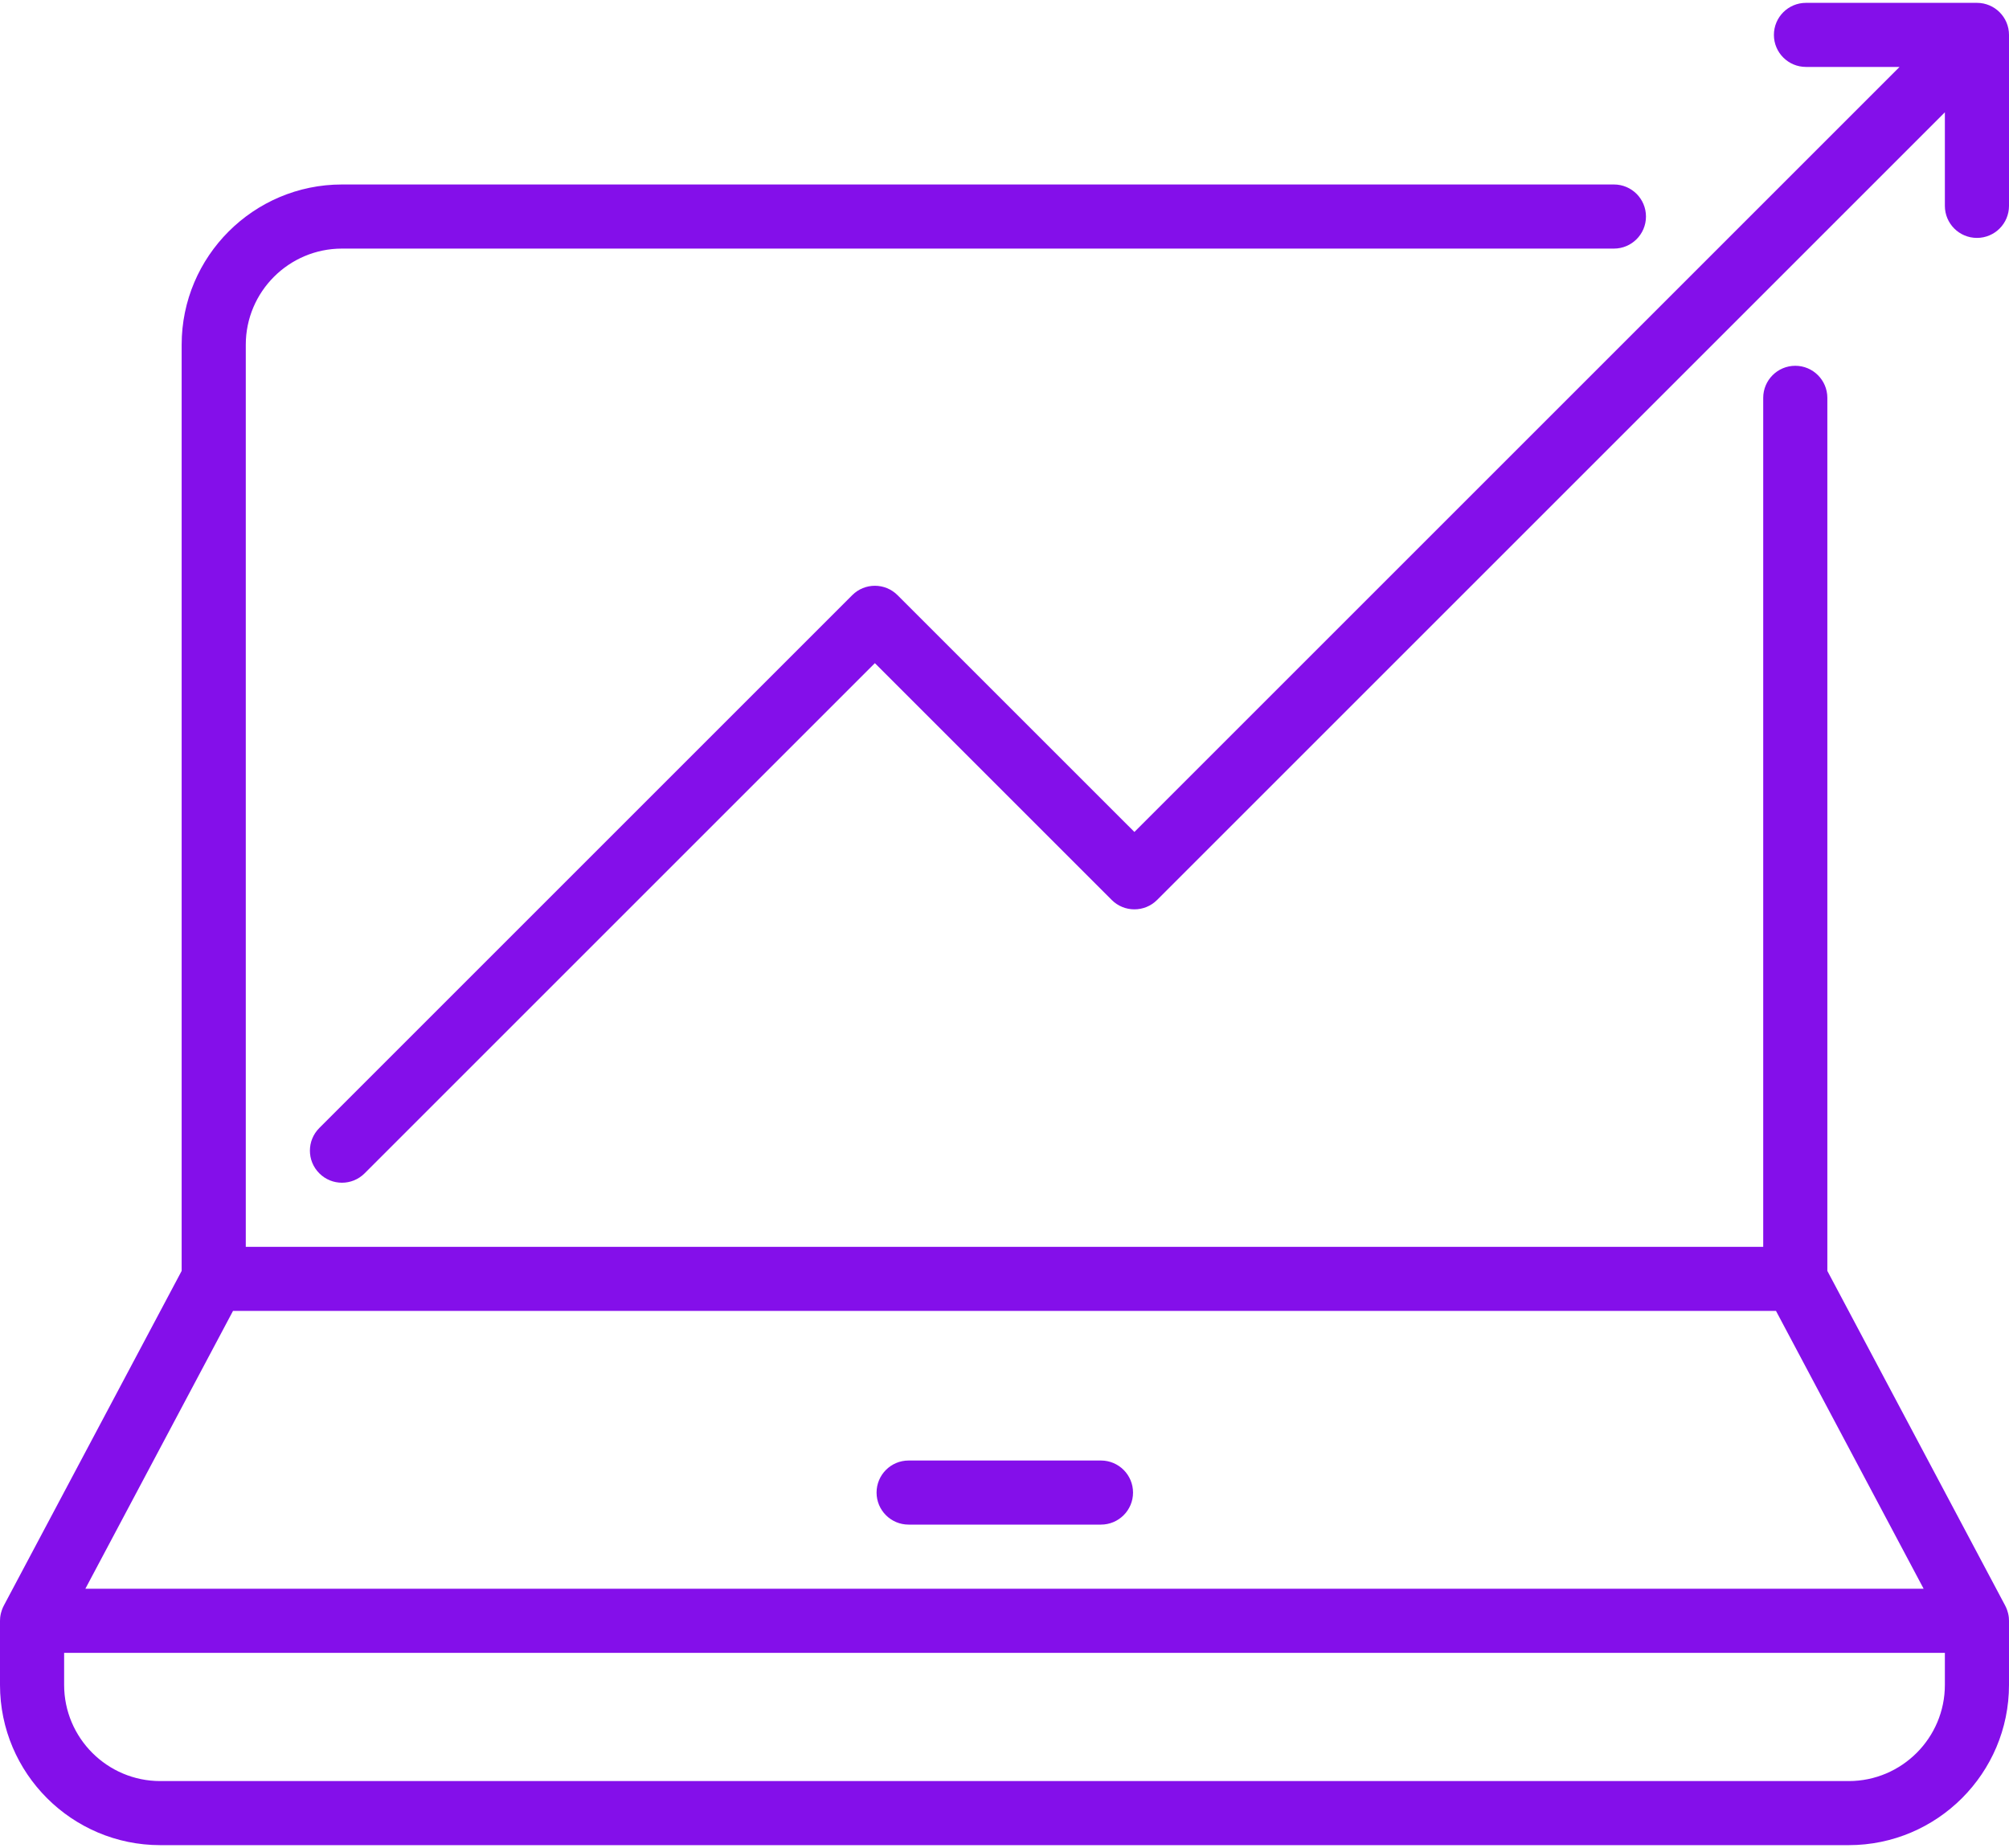 <svg width="50" height="46" viewBox="0 0 50 46" fill="none" xmlns="http://www.w3.org/2000/svg">
<path d="M27.401 36.355H22.613C22.173 36.355 21.816 36.712 21.816 37.153C21.816 37.593 22.173 37.95 22.613 37.95H27.401C27.841 37.95 28.199 37.593 28.199 37.153C28.199 36.712 27.841 36.355 27.401 36.355Z" fill="#840FEA"/>
<path d="M49.996 40.264C49.993 40.232 49.987 40.201 49.98 40.17C49.979 40.163 49.977 40.156 49.975 40.149C49.969 40.125 49.962 40.101 49.953 40.077C49.951 40.07 49.948 40.063 49.945 40.055C49.935 40.028 49.923 40.001 49.909 39.975C49.908 39.974 49.908 39.972 49.907 39.97C49.903 39.962 45.479 31.635 45.479 31.635V9.903C45.479 9.463 45.121 9.105 44.681 9.105C44.24 9.105 43.883 9.463 43.883 9.903V31.036H6.117V8.581C6.117 7.261 7.191 6.188 8.511 6.188H40.167C40.608 6.188 40.965 5.83 40.965 5.39C40.965 4.949 40.608 4.592 40.167 4.592H8.511C6.311 4.592 4.521 6.381 4.521 8.581V31.635L0.097 39.962C0.092 39.972 0.092 39.973 0.091 39.975C0.077 40.001 0.065 40.028 0.055 40.055C0.052 40.063 0.049 40.07 0.047 40.077C0.038 40.101 0.031 40.125 0.025 40.149C0.023 40.156 0.021 40.163 0.02 40.17C0.013 40.201 0.007 40.232 0.004 40.264C0.001 40.291 0 40.317 0 40.344V41.94C0 44.14 1.79 45.929 3.989 45.929H46.011C48.21 45.929 50 44.14 50 41.94V40.344C50 40.317 49.999 40.291 49.996 40.264ZM5.799 32.631H44.201L47.875 39.546H2.125L5.799 32.631ZM46.011 44.334H3.989C2.669 44.334 1.596 43.26 1.596 41.94V41.142H48.404V41.94C48.404 43.26 47.331 44.334 46.011 44.334Z" fill="#840FEA"/>
<path d="M44.947 1.666H47.276L28.233 20.709L22.338 14.815C22.027 14.503 21.521 14.503 21.21 14.815L7.947 28.078C7.635 28.39 7.635 28.895 7.947 29.206C8.102 29.362 8.306 29.44 8.511 29.44C8.715 29.44 8.919 29.362 9.075 29.206L21.774 16.507L27.669 22.402C27.98 22.713 28.486 22.713 28.797 22.402L48.404 2.795V5.124C48.404 5.565 48.761 5.922 49.202 5.922C49.643 5.922 50 5.565 50 5.124V0.869C50 0.428 49.643 0.071 49.202 0.071H44.947C44.506 0.071 44.149 0.428 44.149 0.869C44.149 1.309 44.506 1.666 44.947 1.666Z" fill="#840FEA"/>
</svg>
